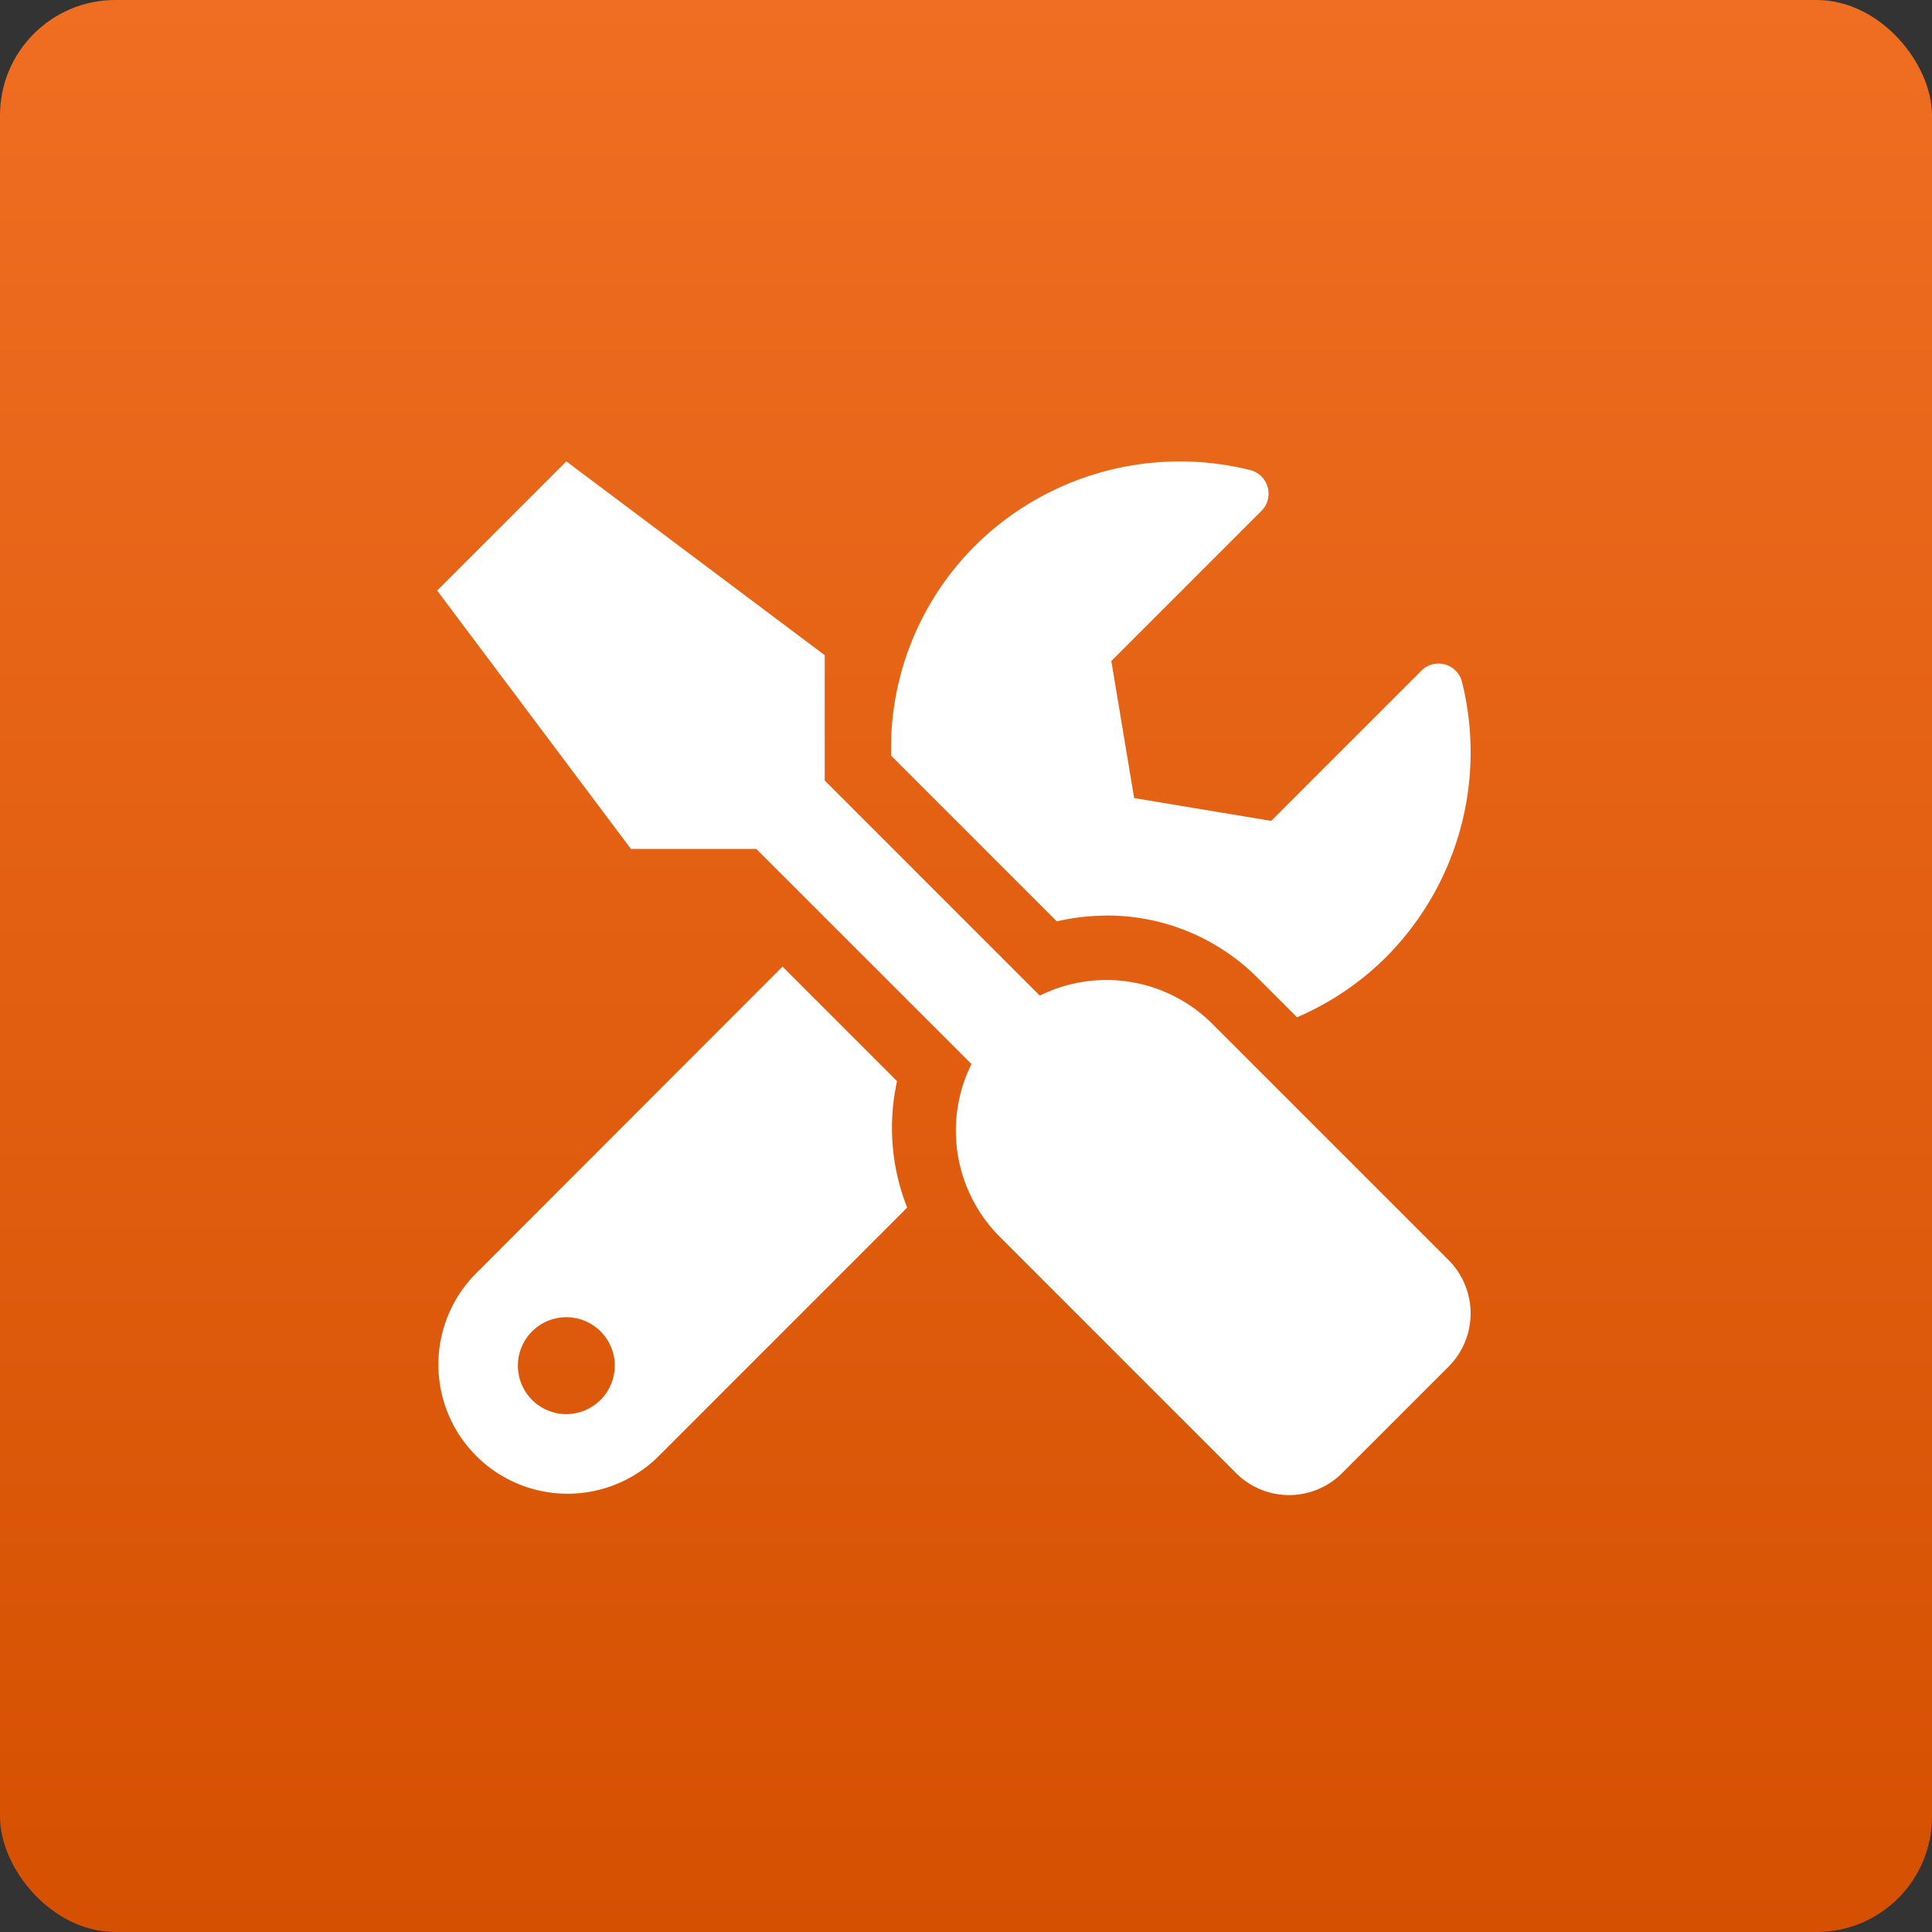 <svg id="Group_318" data-name="Group 318" xmlns="http://www.w3.org/2000/svg" xmlns:xlink="http://www.w3.org/1999/xlink" width="67" height="67" viewBox="0 0 67 67">
  <rect x="0" y="0" width="67" height="67" fill="#333333" stroke="none"/>
  <defs>
    <linearGradient id="linear-gradient" x1="0.5" x2="0.5" y2="1" gradientUnits="objectBoundingBox">
      <stop offset="0" stop-color="#ef6e21"/>
      <stop offset="1" stop-color="#d55001"/>
    </linearGradient>
  </defs>
  <g id="Component_36_1" data-name="Component 36 – 1">
    <rect id="Rectangle_602" data-name="Rectangle 602" width="67" height="67" rx="4" fill="url(#linear-gradient)"/>
  </g>
  <path id="Icon_awesome-tools" data-name="Icon awesome-tools" d="M35.077,27.7l-8.2-8.2a5.2,5.2,0,0,0-5.978-.973L13.44,11.067V6.72L4.48,0,0,4.48l6.72,8.96h4.347L18.529,20.9A5.209,5.209,0,0,0,19.5,26.88l8.2,8.2a2.6,2.6,0,0,0,3.689,0l3.689-3.689a2.615,2.615,0,0,0,0-3.689ZM23.219,15.75a7.365,7.365,0,0,1,5.243,2.17l1.358,1.358a9.909,9.909,0,0,0,3.066-2.065,10.067,10.067,0,0,0,2.653-9.569.838.838,0,0,0-1.407-.385l-5.208,5.208-4.753-.791L23.38,6.923l5.208-5.208A.845.845,0,0,0,28.189.3a10.084,10.084,0,0,0-9.562,2.653,9.92,9.92,0,0,0-2.884,7.252l5.747,5.747a7.626,7.626,0,0,1,1.729-.2Zm-7.273,5.74-3.969-3.969L1.309,28.2a4.48,4.48,0,0,0,6.335,6.335L16.3,25.879a7.517,7.517,0,0,1-.35-4.389ZM4.48,33.04a1.68,1.68,0,1,1,1.68-1.68A1.685,1.685,0,0,1,4.48,33.04Z" transform="translate(15.16 16)" fill="#fff"/>
</svg>
